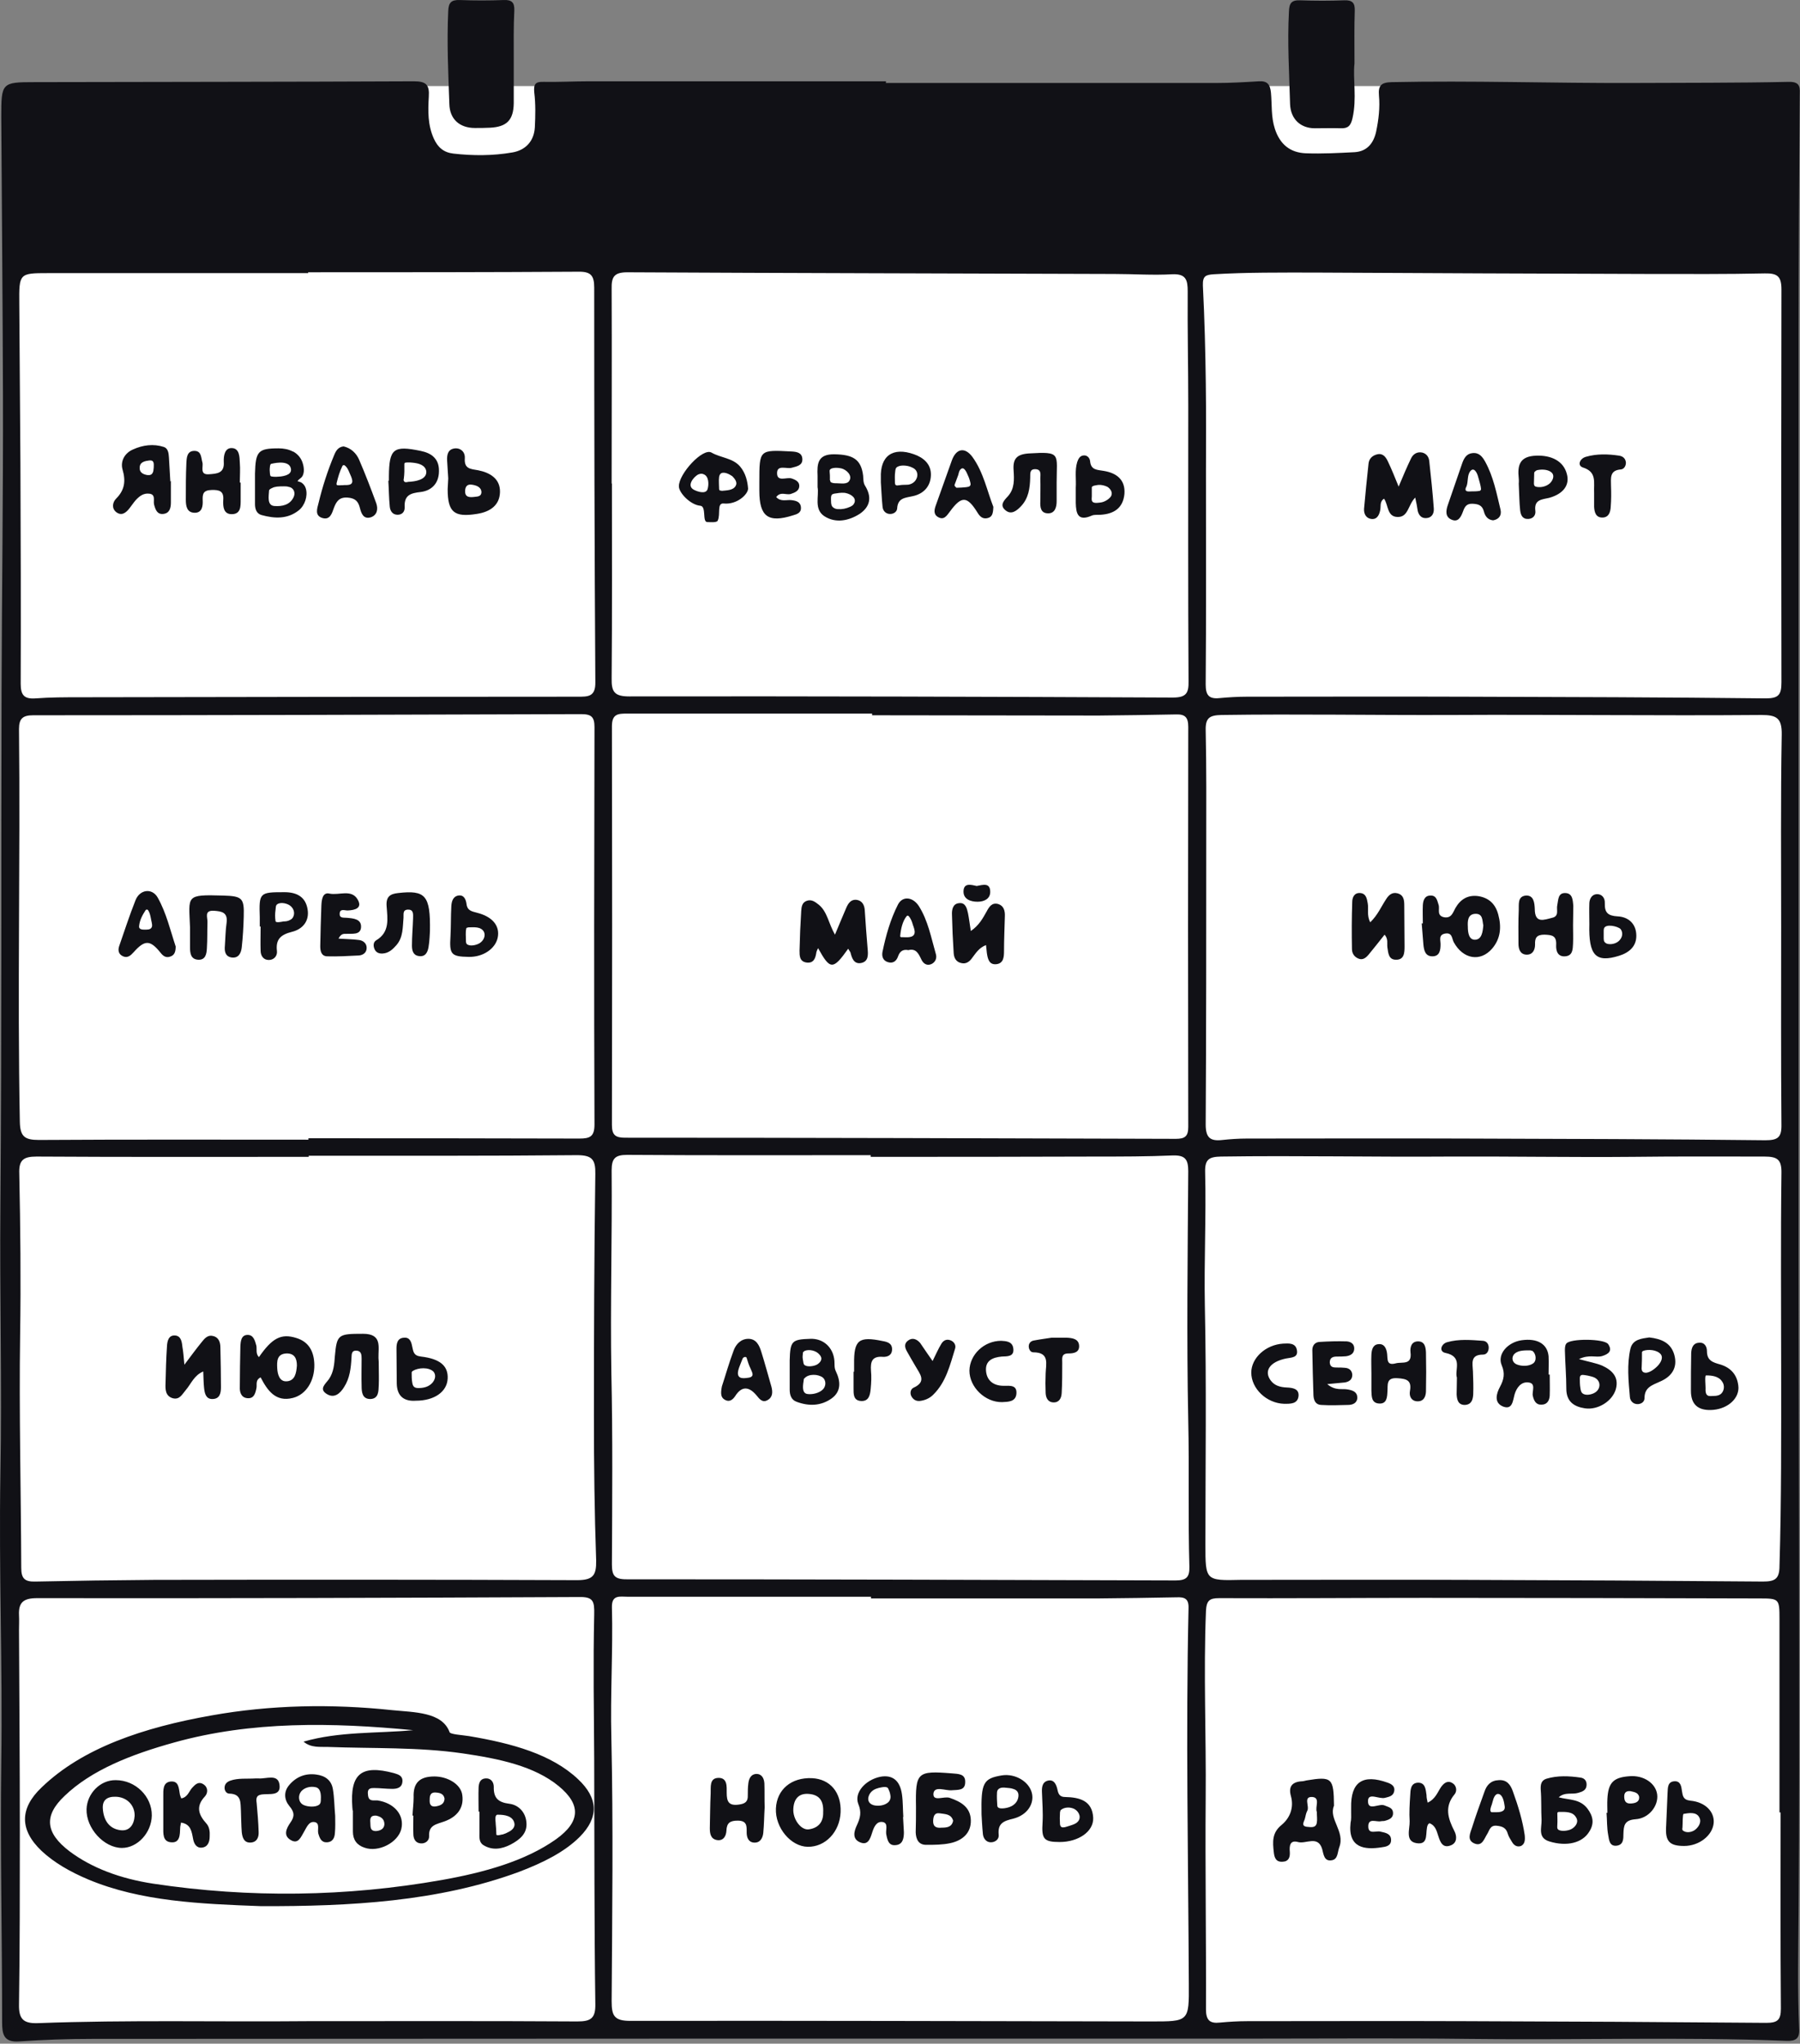 <svg height="327" viewBox="0 0 288 327" width="288" xmlns="http://www.w3.org/2000/svg"><rect x="0" y="0" width="288" height="327" fill="#808080" stroke="none"/><g fill="none" fill-rule="evenodd"><path d="m2.499 13.773h55.355 31.052 134.966l61.7 4.275 1.125 40.144-.495 22.231.135 82.627.045 58.145.495 97.118-.855 6.165-8.641.855-59.54-1.035-48.783.586-146.622-.631-19.937 1.08-.99-5.67v-45.904l.405-60.349-.405-95.363.675-61.88-.675-35.013z" fill="#fff" fill-rule="nonzero"/><g fill="#111116"><path d="m141.74 13.279h52.879c2.25 0 4.546-.135 6.796-.27 1.35-.09 1.8.495 1.935 1.8.181 1.935 0 3.87.63 5.805.811 2.475 2.43 3.825 4.996 3.915 2.61.09 5.175-.045 7.785-.18 1.98-.135 3.015-1.44 3.42-3.285.405-1.935.63-3.87.45-5.805-.135-1.575.36-2.07 2.025-2.115 12.826-.27 25.652.18 38.478.135 8.371-.045 16.742 0 25.068-.18 2.025-.045 1.755 1.08 1.755 2.295-.09 13.231-.181 26.462-.181 39.693v143.517c0 20.702.09 41.359.09 62.06 0 15.076.045 30.197-.09 45.273-.044 6.256-.18 12.466.09 18.721.09 1.53-.54 1.935-2.025 1.891-16.966-.675-33.932-.09-50.899-.315-11.026-.135-22.052-.045-33.123-.045-62.375 0-124.705 0-187.08.045-3.87 0-7.786.135-11.656.405-2.52.18-2.745-1.17-2.745-3.105 0-13.861-.315-27.767-.135-41.629.225-15.346-.405-30.692-.135-45.994.27-14.356-.135-28.712 0-43.068.225-27.363.09-54.725.18-82.087.045-15.841.27-31.683.225-47.479-.045-14.851-.18-29.702-.27-44.554 0-5.49.045-5.58 5.355-5.58 20.207-.045 40.458-.045 60.665-.135 1.935 0 2.52.54 2.385 2.475-.135 2.25-.18 4.545.81 6.706.63 1.395 1.575 2.205 3.105 2.385 3.151.36 6.346.36 9.451-.18 2.115-.36 3.465-1.8 3.6-4.005.09-1.845.135-3.735-.09-5.581-.135-1.35.18-1.755 1.485-1.71 2.43.045 4.861-.09 7.29-.09h47.524c-.045.045-.045.18-.045.27zm51.214 61.61c0 13.321.045 23.987-.045 34.608 0 1.665.45 2.385 2.205 2.205 1.441-.135 2.926-.225 4.365-.225 11.701 0 23.357-.045 35.058 0 15.976.044 31.998.09 47.974.27 2.071 0 2.521-.585 2.521-2.565-.045-20.972-.045-41.898 0-62.87 0-2.07-.63-2.61-2.655-2.565-6.075.135-12.151.09-18.271.09-17.957-.045-35.868-.135-53.824-.225-5.356 0-10.711-.045-16.067.27-1.305.09-1.8.27-1.755 1.8.54 10.621.54 21.287.495 29.207zm-53.644 110.214c0-.09 0-.18 0-.27-13.006 0-25.967.045-38.973-.044-1.891 0-2.475.54-2.475 2.475.09 10.801-.225 21.557-.045 32.358.225 10.216.135 20.431.09 30.692 0 1.755.405 2.385 2.295 2.385 29.298 0 58.595.09 87.892.18 1.71 0 2.25-.495 2.205-2.205-.225-7.786 0-15.572-.18-23.357-.27-13.277-.09-26.597 0-39.918 0-1.891-.495-2.566-2.43-2.521-4.14.18-8.281.18-12.421.18-11.926.045-23.942.045-35.958.045zm145.677-36.633c0-10.306-.09-20.611.09-30.917.045-2.655-.811-3.151-3.24-3.151-16.652.135-33.258-.09-49.91 0-12.151.045-24.347-.18-36.497 0-1.891.045-2.566.45-2.521 2.43.135 6.075.09 12.196.09 18.271 0 14.942 0 29.882-.09 44.824 0 2.16.765 2.7 2.7 2.475 1.26-.135 2.565-.224 3.87-.224 11.611 0 23.222-.045 34.788 0 16.066.044 32.132.09 48.199.27 1.98 0 2.61-.45 2.565-2.52-.09-10.531-.045-20.972-.045-31.458zm-235.594 36.453v.18c-14.536 0-29.072.045-43.564-.045-2.115 0-2.835.586-2.745 2.746.18 8.595.27 17.191.135 25.787-.18 12.422.135 24.843.18 37.264 0 1.71.54 2.25 2.25 2.205 6.346-.135 12.646-.225 18.992-.27 22.547-.045 45.139-.045 67.685.045 2.566 0 3.105-.765 3.06-3.151-.27-7.696-.36-15.391-.36-23.132 0-12.916.045-25.787.225-38.703.045-2.296-.495-3.016-2.926-3.016-14.356.135-28.667.09-42.933.09zm-.045-2.565c0-.09 0-.18 0-.225 14.446 0 28.892 0 43.339.045 1.71 0 2.43-.315 2.43-2.25-.09-21.197-.045-42.394 0-63.591 0-1.62-.495-2.07-2.116-2.07-29.207.09-58.46.18-87.667.18-1.665 0-2.295.495-2.295 2.205.225 20.927-.27 41.898.135 62.825.045 2.385.765 2.925 3.06 2.925 14.401-.09 28.757-.044 43.113-.044zm90.008 73.401c0-.09 0-.18 0-.27-13.006 0-25.967 0-38.974 0-1.17 0-2.52-.36-2.475 1.666.18 6.976-.27 13.951-.09 20.927.315 14.041.135 28.082.045 42.123 0 2.34.405 3.15 3.015 3.15 27.767-.044 55.535.045 83.257.09 6.076 0 6.121.045 6.076-6.03-.09-20.027-.495-40.054-.045-60.125.045-1.53-.675-1.755-1.891-1.71-4.23.09-8.415.135-12.646.18-12.06 0-24.167 0-36.272 0zm-90.052-212.192v.135c-13.861 0-27.767 0-41.628 0-4.59 0-4.635.045-4.59 4.86.045 8.506.135 17.056.18 25.562.045 11.746.09 23.537.045 35.283 0 1.8.54 2.475 2.385 2.34 2.34-.18 4.725-.18 7.066-.18 26.552-.045 53.104-.09 79.657-.09 1.665 0 2.88.044 2.835-2.341-.135-21.016-.18-42.033-.18-63.095 0-1.98-.54-2.61-2.61-2.565-14.446.09-28.803.09-43.159.09zm48.559 33.798h.045c0 10.396.045 20.792-.045 31.188-.045 2.205.495 2.88 2.835 2.88 28.982-.045 57.965.045 86.947.18 2.116 0 2.566-.675 2.521-2.61-.09-14.717-.045-29.387-.045-44.104 0-6.075-.135-12.196-.09-18.271 0-1.845-.27-2.835-2.475-2.745-3.06.18-6.166-.045-9.226-.045-25.967-.09-51.979-.135-77.947-.27-2.115 0-2.565.72-2.52 2.655.045 10.351 0 20.747 0 31.143zm187.125 141.761c0-10.486-.09-20.927.045-31.413.045-2.205-.675-2.655-2.745-2.655-6.976 0-13.952-.044-20.927.045-9.811.09-19.622-.09-29.477-.045-12.151.09-24.347-.18-36.543 0-1.845.045-2.565.405-2.52 2.43.18 7.155-.181 14.266-.045 21.422.27 12.736.09 25.472.09 38.208 0 5.805 0 5.805 5.716 5.67h.72c11.611 0 23.222-.045 34.787 0 15.976.045 31.998.135 47.975.27 1.935 0 2.655-.406 2.655-2.521.315-10.486.27-20.927.27-31.413zm-.09 70.881c-.045 0-.135 0-.181 0 0-10.306 0-20.611 0-30.917 0-3.285-.044-3.33-3.24-3.33-17.866-.045-35.688-.09-53.554-.09-10.936 0-21.917.09-32.853.044-1.53 0-2.025.36-2.115 2.025-.405 9.991.045 19.937-.045 29.928-.09 11.296.09 22.592.045 33.843 0 1.755.63 2.295 2.25 2.115 1.44-.135 2.925-.225 4.365-.225 11.61 0 23.222-.045 34.833 0 16.066.045 32.133.135 48.199.27 1.8 0 2.34-.45 2.34-2.296-.09-10.441-.044-20.882-.044-31.367zm-235.639 33.393c14.356 0 28.757-.045 43.113.045 2.16 0 2.926-.495 2.88-2.79-.18-13.006-.135-25.967-.18-38.974-.045-7.785-.18-15.571 0-23.357.045-2.115-.135-2.835-2.43-2.79-28.892.135-57.83.225-86.722.18-2.16 0-2.97.675-2.88 2.7.045.81 0 1.62 0 2.43.045 10.711.135 21.422.135 32.133 0 9.27 0 18.496-.135 27.767-.045 2.341.72 3.06 3.06 2.971 14.401-.54 28.802-.18 43.159-.315zm90.277-208.952c0-.09 0-.18 0-.27-13.051 0-26.147 0-39.198 0-1.441 0-2.43.045-2.43 2.025.045 21.286.045 42.528 0 63.815 0 1.62.585 2.025 2.115 2.025 29.387 0 58.775.09 88.117.18 1.44 0 1.98-.405 1.98-1.89-.045-21.332-.045-42.708 0-64.04 0-1.486-.495-2.025-1.935-1.98-4.14.09-8.281.135-12.421.18-12.061 0-24.167-.045-36.228-.045z"/><path d="m216.716 10.174c-.27 2.43.405 5.58-.315 8.731-.27 1.215-.72 1.665-1.89 1.62-1.395-.045-2.746 0-4.14 0-2.296 0-3.871-1.485-3.96-3.87-.135-4.95-.45-9.856-.18-14.806.044-1.35.405-1.845 1.8-1.8 2.341.09 4.726.09 7.066 0 1.26-.045 1.71.405 1.665 1.665-.09 2.565-.044 5.175-.044 8.461zm-134.516-.72v7.066c-.044 2.655-1.08 3.78-3.78 3.915-.81.045-1.62.045-2.43.045-2.43 0-4.05-1.395-4.095-3.87-.18-4.95-.405-9.856-.18-14.806.044-1.35.449-1.845 1.845-1.8 2.34.09 4.725.09 7.066 0 1.26-.045 1.71.405 1.665 1.665-.135 2.61-.09 5.22-.09 7.786zm144.237 70.161c-1.17 1.17-1.08 3.15-2.835 3.105-1.71-.045-1.44-1.936-2.16-2.926-.765.495-.45 1.305-.63 1.935-.18.81-.585 1.441-1.44 1.305-.81-.135-1.17-.81-1.125-1.62.225-2.43.45-4.861.72-7.246.09-.81.63-1.305 1.44-1.485.9-.181 1.35.495 1.665 1.17.586 1.215 1.08 2.475 1.711 4.006.72-1.71 1.305-3.105 1.98-4.5.315-.675.945-1.125 1.8-.945.72.18 1.08.765 1.125 1.44.27 2.475.54 4.995.72 7.516.045.81-.315 1.485-1.215 1.53-.765.045-1.17-.45-1.35-1.125-.09-.675-.225-1.305-.406-2.16zm13.636 1.889c-.63-2.61-1.125-5.22-2.43-7.606-.45-.81-.99-1.53-2.07-1.395-.945.09-1.35.855-1.62 1.62-.765 2.205-1.53 4.456-2.295 6.661-.315.899-.45 1.89.54 2.34 1.125.54 1.575-.45 1.891-1.305.27-.765.585-1.26 1.529-1.215.9.045 1.53.225 1.8 1.215.18.72.586 1.35 1.485 1.44.99-.18 1.395-.855 1.17-1.755zm-3.285-2.97c-.45.09-.9.09-1.35.09-.315 0-1.035.135-.945-.406 0-.135.09-.27.135-.36.315-.765.09-1.845.63-2.475.585-.72 1.08.315 1.215.811.18.72.449 1.395.495 2.115-.045.09-.09.18-.18.225zm13.907-2.699c-.54-2.07-2.475-3.015-4.906-2.925-2.655.09-3.015 1.53-2.79 3.645.045.405 0 .855 0 .81.09 1.845.09 3.06.225 4.276.09.765.36 1.44 1.305 1.395.81-.045 1.215-.63 1.125-1.305-.225-1.8 1.035-1.8 2.205-2.07 2.295-.63 3.33-2.071 2.835-3.826zm-2.7 1.485c-.54.495-1.395.72-2.115.586-.315-.045-.45-.225-.45-.54 0-.585.045-1.125.045-1.71 0-.135.18-.27.315-.36.09-.045.18-.09.27-.09.72-.135 1.71-.09 2.25.45.449.495.135 1.215-.315 1.665zm7.065 1.619c-.09-1.755.495-3.42-1.8-4.14-.945-.315-.495-1.44.495-1.71 1.71-.495 3.51-.45 5.311-.18.585.09 1.035.45 1.08 1.125 0 .54-.315 1.035-.811 1.08-1.845.135-1.575 1.44-1.575 2.61.044 1.125.044 2.25-.045 3.375-.045.856-.315 1.711-1.35 1.711-1.035 0-1.26-.855-1.305-1.711 0-.81 0-1.62 0-2.16zm-121.33 140.458c-.27-.54-.18-1.08-.225-1.666-.18-2.16-1.8-3.6-3.87-3.51-2.971.09-3.196.36-3.285 3.465v1.71 2.925c0 .856.225 1.666 1.125 1.98 1.935.72 3.87.675 5.58-.54 1.575-1.125 1.44-2.79.675-4.365zm-5.266-2.88c0-.135.045-.225.18-.27 0-.045.045-.045.09-.09.72-.315 1.845-.045 2.34.54.63.63.315 1.215-.315 1.62-.45.27-1.486.45-1.98.135-.225-.135-.225-.36-.27-.63-.09-.585-.135-.495-.045-1.305zm3.195 5.805c-.585.586-1.71.855-2.52.72-.945-.18-.63-1.575-.54-2.25 0-.044 0-.135.045-.18 0-.045.045-.045.09-.09.63-.72 2.115-.675 2.88-.135.585.45.585 1.395.044 1.935zm-8.235-.451c-.54-1.845-1.035-3.735-1.62-5.581-.315-1.035-.81-2.07-2.07-2.07-1.17 0-1.98.855-2.341 1.845-.765 2.025-1.35 4.14-1.89 5.761-.225 1.17-.18 1.8.495 2.16.72.405 1.26-.045 1.62-.585 1.08-1.711 2.25-1.53 3.421-.135.495.63.99 1.215 1.755.765.855-.45.855-1.305.63-2.16zm-3.915-1.395c-.36.045-.811.09-1.125-.09-.36-.225-.36-.675-.27-1.08.09-.405.27-.81.405-1.17.09-.225.18-.45.27-.675.045-.135.135-.27.315-.315.135-.045.315-.045.36.135.18.585.36 1.17.63 1.71.09.27.27.54.315.855.044.495-.45.585-.9.63zm29.703-2.7c.54-1.08.9-1.935 1.395-2.745.315-.54.811-.81 1.441-.586.63.225.945.811.765 1.35-.81 2.61-1.44 5.356-3.51 7.38-.585.586-1.35.9-2.16.99-.63.045-1.08-.27-1.35-.81-.225-.495-.09-1.08.36-1.305 2.205-.99.99-2.25.315-3.465-.45-.765-.9-1.53-1.35-2.341-.36-.63-.495-1.26.181-1.755.72-.54 1.44-.18 1.935.405.585.856 1.215 1.8 1.98 2.88zm19.036-3.736h2.43c.9.045 1.935.18 1.98 1.305.045 1.08-.9 1.215-1.71 1.215-1.17 0-.99.765-.99 1.486 0 1.62 0 3.24-.09 4.86-.045.765-.36 1.486-1.26 1.486-.945 0-1.261-.72-1.305-1.486-.045-1.035-.045-2.115 0-3.15.044-1.53.674-3.376-1.98-3.376-.405 0-.675-.405-.72-.855-.045-.54.27-.945.81-1.035 1.17-.225 2.341-.36 2.835-.45zm-8.056.497c.765.044 1.8.09 1.936 1.215.18 1.35-.945 1.26-1.845 1.305-1.44.135-2.655.63-2.52 2.295.135 1.62 1.26 2.386 2.835 2.386.99 0 2.16-.181 2.025 1.305-.135 1.26-1.305 1.26-2.295 1.305-2.7.044-5.22-2.386-5.22-5.04.045-2.566 2.34-4.77 5.085-4.77zm-23.536 4.95c0-.405 0-.81 0-1.215-.045-3.871.72-4.501 4.59-3.691.765.135 1.485.36 1.485 1.306 0 .99-.765 1.26-1.485 1.215-1.755-.135-1.98.81-1.89 2.205.09.945.045 1.935-.045 2.88-.09.99-.27 2.07-1.575 1.98-1.215-.09-1.17-1.125-1.17-2.025 0-.9 0-1.755 0-2.655zm90.998-71.736c0-.99-.045-1.935 0-2.925.045-.72.27-1.53 1.215-1.53.945-.045 1.08.765 1.305 1.485.225.675-.36 1.71.855 1.98 1.215.225 1.441-.765 1.845-1.485.81-1.395 1.98-2.115 3.645-1.891 1.71.27 2.746 1.261 3.196 2.926.54 1.98.405 3.87-.99 5.491-1.89 2.16-4.636 1.665-6.121-1.035-.315-.586-.225-1.575-1.35-1.395-1.125.18-.765 1.035-.765 1.71 0 .945-.135 1.935-1.305 1.935-1.17 0-1.35-.99-1.441-1.89-.09-1.125-.18-2.25-.27-3.376zm9.675.315c-.18-.81-.044-1.935-1.35-1.845-1.17.09-1.17 1.215-1.125 2.071 0 .855.135 2.115 1.17 2.071 1.08-.045 1.215-1.305 1.305-2.296zm-18.091-.495c1.215-1.17 1.755-2.52 2.565-3.735.405-.63.945-1.125 1.8-.899.99.27 1.08 1.08 1.08 1.935 0 2.205.045 4.365.045 6.571 0 .99-.045 2.16-1.395 2.115-1.17 0-1.215-1.08-1.35-1.98-.09-.63.18-1.305-.45-2.025-.856 1.08-1.666 2.115-2.521 3.151-.405.495-.945.99-1.665.675-.675-.27-1.035-.855-1.035-1.53-.045-2.521-.045-4.995.044-7.516 0-.72.315-1.53 1.305-1.44.9.09 1.036.855 1.17 1.62.18.945-.18 1.935.405 3.06zm32.447.497c0 .99.045 1.935 0 2.925-.045.9-.045 1.935-1.26 2.025-1.215.09-1.485-.9-1.44-1.8.09-1.53-.675-1.62-1.891-1.665-1.26 0-1.53.54-1.485 1.575 0 .899-.405 1.665-1.395 1.62-.99-.045-1.261-.9-1.261-1.755 0-1.8-.044-3.555.045-5.355.045-.9-.225-2.205 1.125-2.341 1.305-.09 1.395 1.215 1.44 2.116 0 2.43 1.486 1.755 2.791 1.44 1.17-.27.63-1.305.81-2.025.18-.855.09-1.98 1.305-1.935 1.17.045 1.17 1.17 1.26 2.025 0 1.035-.045 2.115-.045 3.151zm7.156-1.441c-1.575-.09-2.116-.585-2.071-2.115.045-.811-.45-1.486-1.305-1.441-.72.045-1.125.675-1.17 1.395-.044 1.125 0 2.25 0 3.42-.135 4.995 1.036 6.211 4.771 5.04 1.575-.495 2.79-1.485 2.745-3.285-.045-1.89-1.305-2.925-2.97-3.015zm.36 3.735c-.405.54-1.26.81-1.935.675-.27-.045-.54-.225-.63-.495-.045-.18-.045-.36-.045-.54 0-.315 0-.674 0-.99 0-.135 0-.315.045-.45.27-.81 2.205-.36 2.655.09.405.54.315 1.215-.09 1.71zm-217.772 66.785c2.115-3.06 3.555-3.825 5.986-3.06 2.07.631 2.835 2.25 2.88 4.276.045 2.565-1.305 4.77-3.42 5.311-2.79.72-4.095-1.215-5.175-3.285-.9.45-.54 1.17-.675 1.755-.18.855-.405 1.665-1.44 1.575-.99-.09-1.26-.945-1.215-1.8 0-2.161.045-4.365.09-6.526.045-.81.135-1.8 1.17-1.8.945 0 1.17.945 1.395 1.755.09.585-.135 1.26.405 1.8zm6.076 1.35c0-1.215-.45-1.98-1.71-1.935-1.53.09-1.485 1.305-1.44 2.34.045.99.36 2.205 1.53 2.116 1.35-.09 1.53-1.395 1.62-2.521zm-18.002-.135c1.215-1.62 1.98-2.655 2.79-3.645.45-.585.99-1.17 1.8-.945.945.225 1.17 1.036 1.17 1.891.045 2.115.09 4.23.09 6.3 0 .945-.18 1.89-1.395 1.89-1.035 0-1.215-.945-1.305-1.755-.09-.81-.09-1.62-.135-2.655-1.485.63-1.935 1.98-2.79 2.971-.585.675-.99 1.62-2.115 1.305-1.17-.36-1.17-1.441-1.125-2.43.045-1.935.09-3.87.225-5.85.045-.811.225-1.8 1.26-1.755.99.045 1.125.99 1.215 1.845.135.72.18 1.441.315 2.835zm37.848-1.305c-1.17-.135-1.215-.765-1.395-1.575-.135-.72-.36-1.53-1.305-1.441-1.08.045-1.215.945-1.215 1.755 0 1.845.045 3.735.045 5.581.045 2.07 1.215 2.88 3.06 2.745 2.97 0 4.995-1.44 5.086-3.555.09-1.98-1.17-3.15-4.275-3.51zm1.8 4.231c-.585.63-1.395.81-2.205.81-.675 0-.9-.27-.99-.9-.09-.495-.09-1.035-.09-1.53 0-.044 0-.135.045-.18.045-.044.09-.09.135-.135.9-.54 2.566-.63 3.33.135.45.586.225 1.305-.225 1.8zm-8.55-2.789c0 1.035.045 2.115 0 3.15-.045.945 0 2.16-1.35 2.205-1.305 0-1.395-1.125-1.395-2.115-.045-1.441 0-2.926 0-4.365 0-.585-.045-1.215-.81-1.26-.855-.045-.765.63-.81 1.17-.09 1.62-.27 3.24-1.17 4.636-.63 1.035-1.575 1.89-2.79 1.125-1.305-.81-.18-1.62.36-2.385.765-1.125.855-2.43.945-3.69.315-3.465.54-3.555 4.5-3.555 3.105 0 2.43 2.115 2.475 3.87.045.405.045.811.045 1.215zm-35.373-74.886c-.9-1.575-2.88-1.305-3.555.45-.945 2.385-1.755 4.86-2.61 7.335-.225.675-.09 1.305.63 1.62.72.315 1.215-.135 1.665-.631 1.8-2.025 2.655-2.025 4.32.045.45.586.945.9 1.665.586.585-.225.765-.765.765-1.575-.855-2.566-1.485-5.356-2.88-7.831zm-.9 4.59c-.09.45-.495.54-.9.54-.45 0-1.26.09-1.17-.585.09-.945.54-1.755 1.035-2.521.09-.135.315-.135.405 0 .27.405.36.9.45 1.35.045.36.225.81.18 1.215zm6.075.179c-.18-5.086-.81-5.266 5.31-5.086 3.06.09 3.375.405 3.285 3.376-.045 1.62-.135 3.24-.315 4.86-.09.945-.495 1.845-1.665 1.666-.99-.18-1.125-.99-1.035-1.891.09-1.215.09-2.43.27-3.645.225-1.71-.81-1.845-2.025-1.935-1.62-.09-.99 1.08-1.035 1.845-.045 1.395 0 2.745-.09 4.14-.045.945-.225 1.935-1.44 1.845-1.17-.09-1.26-1.08-1.26-2.025 0-1.035 0-2.07 0-3.15zm38.388.585c-.044.495-.044 1.53-.225 2.565-.135.811-.495 1.62-1.575 1.441-.9-.135-1.08-.9-1.08-1.666 0-1.44.135-2.925.18-4.365 0-.63.135-1.44-.855-1.395-.855.044-.63.765-.675 1.305-.135 1.53-.045 3.105-1.125 4.365-.585.675-1.26 1.305-2.205 1.35-.63.045-1.125-.18-1.35-.81-.18-.495-.135-1.035.315-1.305 2.205-1.305 1.8-3.465 1.665-5.4-.135-1.575.54-2.025 1.845-2.16 4.365-.495 5.176.36 5.085 6.075zm-19.577-3.465c-.315-1.98-1.71-2.746-3.69-2.746-4.005 0-4.095.045-3.96 4.051v1.44h.135c0 1.305-.045 2.61 0 3.87 0 .811.45 1.485 1.305 1.485.855 0 1.395-.674 1.305-1.44-.225-1.89.63-2.61 2.385-3.06 1.71-.405 2.835-1.71 2.52-3.6zm-2.25 1.08c-.09.27-.27.495-.585.63-.315.18-.675.225-1.035.225-.225.044-1.215.27-1.26-.045-.09-.585-.09-1.215 0-1.8.045-.315 0-.72.27-.9.54-.405 1.62-.135 2.07.225.54.405.765 1.08.54 1.666zm7.201 3.601c1.26.09 2.295.09 3.285.225.675.09 1.215.54 1.215 1.26 0 .765-.585 1.17-1.26 1.215-1.71.09-3.375.181-5.085.135-.945-.045-1.08-.9-1.08-1.62.045-2.16.09-4.365.18-6.525.045-.9.18-2.16 1.305-1.89 1.53.315 3.51-.765 4.5.945.81 1.395-.45 1.711-1.62 1.755-.495 0-1.26-.36-1.26.586 0 .675.675.54 1.125.585 1.08.09 2.385.18 2.295 1.53-.09 1.26-1.44.99-2.385 1.035-.405 0-.81-.045-1.215.765zm22.142-4.14c-.81-.225-1.53-.315-1.666-1.395-.09-.72-.405-1.53-1.35-1.35-.855.18-1.036.99-1.08 1.71-.09 1.62-.045 3.241-.135 4.815-.18 2.88.09 3.24 2.926 3.285 2.295.045 4.275-1.305 4.636-3.105.36-1.845-.811-3.33-3.33-3.96zm.63 4.725c-.45.405-1.53.675-2.071.405-.315-.135-.315-.405-.315-.72 0-.63-.09-1.215.045-1.845 0-.135.09-.18.225-.18.044-.045.09-.045.135-.045.81 0 1.98-.18 2.475.72.27.585 0 1.26-.495 1.665zm69.62 138.341c-.09-5.535.18-5.805 5.761-5.355.99.09 2.16.044 2.115 1.395 0 1.395-1.17 1.215-2.16 1.305-1.035.09-2.79-.765-2.926.54-.09 1.35 1.711.36 2.61.675 1.845.63 3.33 1.53 3.376 3.6.045 2.071-1.395 3.24-3.285 3.646-1.26.27-2.565.27-3.87.27-1.215 0-1.62-.9-1.666-1.98.045-1.305.045-2.7.045-4.095zm5.941 2.205c-.315-1.08-1.26-1.035-2.115-1.17-.9-.135-1.036.495-1.08 1.17-.045.99.54 1.215 1.35 1.125.855 0 1.666-.09 1.845-1.125zm-18.001-1.35c-.135 3.151-2.43 5.581-5.266 5.536-2.7-.045-5.22-3.06-5.086-6.121.135-3.06 2.475-4.995 5.761-4.861 2.926.135 4.725 2.296 4.59 5.445zm-2.79 0c.09-1.8-.586-2.79-2.296-2.925-1.62-.135-2.385.81-2.475 2.34-.135 1.665 1.215 3.51 2.475 3.33 1.575-.225 2.341-1.215 2.296-2.746zm12.916 3.196c-.045-.81-.09-1.62-.135-2.43h.045c-.09-1.215-.045-2.43-.225-3.645-.315-2.205-1.53-3.151-3.465-2.79-2.386.495-4.231 2.565-3.51 4.365.54 1.305.315 2.205-.225 3.375-.45.945-.811 2.205.495 2.746 1.261.54 1.62-.54 1.936-1.53.27-.855.674-1.891 1.71-1.711.9.181.45 1.215.54 1.891.18.945.36 1.935 1.53 1.8 1.125-.09 1.305-1.08 1.305-2.071zm-2.7-4.636c-.586.405-1.486.495-2.161.315-.765-.225-1.035-.855-.72-1.575.225-.54.675-.9 1.215-1.08.36-.135 1.441-.405 1.755-.135.09.09.135.18.18.315.135.27.225.586.27.9.09.495-.09.99-.54 1.26zm-19.576.674c-.09 1.35-.09 2.746-.225 4.096-.09.81-.495 1.62-1.53 1.529-.9-.09-1.125-.899-1.125-1.62 0-.99.09-1.89-1.441-1.89-1.215 0-1.755.36-1.8 1.62-.045.855-.495 1.666-1.53 1.485-.99-.18-1.125-1.035-1.125-1.89.045-1.845.045-3.735.135-5.58.045-.99-.225-2.43 1.215-2.475 1.485-.045 1.35 1.395 1.35 2.385 0 1.395.315 2.115 1.936 1.89.99-.135 1.485-.45 1.44-1.485 0-.63 0-1.305.09-1.935.09-.765.45-1.485 1.305-1.485.856 0 1.215.72 1.261 1.53.045 1.26 0 2.565.045 3.825zm42.753-2.295c-.45-1.845-2.655-3.15-4.77-2.835-3.016.495-3.376 1.17-3.285 6.256.044.63.09 1.935.225 3.195.09.675.54 1.26 1.26 1.26.765 0 1.35-.54 1.26-1.215-.18-1.845.81-2.205 2.34-2.566 2.25-.585 3.376-2.385 2.971-4.095zm-2.16.586c-.09.765-.631 1.35-1.35 1.62-.405.18-1.98.54-2.025-.18-.045-.72-.09-1.395-.045-2.115.045-.765.811-.855 1.395-.765.405.045.81.045 1.17.18.674.181.945.63.855 1.261zm7.47.044c-.855 0-1.08-.495-1.215-1.17-.18-.811-.54-1.711-1.575-1.441-.945.27-.945 1.215-.9 2.025.045 1.53.181 3.105.09 4.636-.18 2.655.18 3.15 2.745 3.15 2.971 0 5.445-1.665 5.356-3.87-.135-2.79-2.25-3.285-4.501-3.33zm1.98 4.006c-.315.315-.81.45-1.215.585-.36.09-.72.27-1.08.27-.315 0-.45-.18-.495-.495-.045-.63-.045-1.305 0-1.935 0-.045.045-.09.045-.135 0-.045 0-.135.045-.181.585-.54 1.575-.54 2.25-.18.765.45 1.125 1.441.45 2.071zm-124.75-214.532c-.045 0-.045-.045.045-.135.09-.135.27-.225.405-.36.675-.495.585-1.62.36-2.34-.225-.811-.765-1.485-1.485-1.891-.045 0-.09-.044-.135-.044-.675-.36-1.485-.495-2.25-.495-3.285 0-3.69.45-3.78 4.05v1.71 3.151c0 .765.225 1.53 1.035 1.755 2.115.585 4.185.675 5.986-.765.945-.765 1.44-2.25 1.125-3.42-.09-.36-.315-.72-.63-.945-.18-.135-.36-.181-.54-.225-.045-.045-.09-.045-.135-.045zm-4.455-2.296c0-.09.045-.495.225-.495.9-.225 2.97-.54 3.15.855.045.54-.315.81-.81.99-.27.09-.54.135-.81.18-.495.045-.99.09-1.485 0-.27-.045-.225-.27-.27-.495-.045-.36-.045-.72 0-1.036zm3.78 4.861c-.585 1.215-1.8 1.485-3.06 1.395-1.215-.09-.9-1.575-.855-2.475 0-.18.36-.36.495-.405.225-.135.495-.18.765-.225.36-.045.765-.045 1.125-.045.27 0 .495 0 .765.09.81.135 1.125.945.765 1.665zm-19.622-2.61v3.421c0 .855-.18 1.71-1.17 1.845-1.035.135-1.305-.675-1.53-1.53-.135-.63.315-1.62-.81-1.71-.9-.09-1.53.405-2.115 1.035-.36.406-.675.9-1.035 1.35-.54.675-1.215 1.215-2.07.586-.81-.631-.585-1.62-.045-2.161 1.395-1.395 1.575-2.835 1.035-4.68-.36-1.305.315-2.61 1.665-3.195 1.575-.72 3.285-.945 4.95-.406.675.225.765.99.81 1.666.09 1.305.135 2.565.225 3.87.045-.09.09-.09.09-.09zm-2.745-2.16c0-.54.135-1.215-.72-1.125-.675.09-1.53.225-1.53 1.17-.045.765.585 1.08 1.26 1.17.855.09.945-.54.99-1.215zm35.598 5.715c-.855-2.34-1.755-4.68-2.745-6.976-.45-1.035-1.305-1.845-2.475-2.115-.9.09-1.26.765-1.53 1.44-1.035 2.475-1.845 4.995-2.475 7.606-.225.9-.675 2.071.675 2.43 1.17.315 1.485-.81 1.755-1.575.405-1.08.855-1.8 2.205-1.711 1.215.09 1.71.586 1.98 1.666.225.9.585 1.845 1.755 1.485 1.035-.36 1.17-1.35.855-2.25zm-5.535-2.88c-.225 0-.45.045-.675 0-.045 0-.09-.044-.135-.09 0 0 0 0 0-.045 0 0 0 0 0-.045v-.044s0 0 0-.045v-.045c.225-.945.495-1.89.945-2.79.045-.09.225-.135.315-.09.405.27.63.765.81 1.215.18.405.405.855.45 1.305 0 .225-.09.45-.315.54-.135.045-.225.09-.36.09-.27.044-.585 0-.855.044-.09 0-.135 0-.18 0zm-16.157-.405v2.7c0 1.08.045 2.34-1.44 2.34-1.305 0-1.395-1.215-1.35-2.205.135-1.485-.585-1.71-1.89-1.665-1.305.045-1.44.63-1.395 1.665.045.9-.09 1.98-1.26 1.98-1.305 0-1.44-1.125-1.44-2.115 0-1.935 0-3.915.09-5.85.045-.855.09-1.98 1.35-1.935 1.08.045.99 1.08 1.215 1.845.18.72-.495 2.025 1.08 1.891 1.215-.09 2.475-.135 2.34-1.98-.045-.945.135-2.296 1.35-2.205 1.17.09 1.17 1.395 1.215 2.34.09 1.035 0 2.115 0 3.151.09.044.09.044.135.044zm33.213-.674c-.045-.945-.135-1.935-.18-2.88s.135-1.845 1.305-1.935c.99-.045 1.575.675 1.53 1.53-.135 1.755.855 1.755 2.16 1.98 1.8.36 3.51 1.305 3.465 3.465-.045 2.16-1.62 3.195-3.69 3.51-3.645.585-4.681-.27-4.681-3.96.045-.585.045-1.125.09-1.71-.045 0-.045 0 0 0zm4.006 2.97c.449-.09 1.305.045 1.305-.81-.045-.81-.856-1.08-1.575-1.17-.675-.09-.99.27-1.035.945-.045.855.36 1.125 1.305 1.035zm-8.416-7.38c-4.365-.9-5.04-.36-5.085 4.05v.72c-.045 0-.045 0-.09 0 .09 1.35.09 2.745.225 4.095.045.63.36 1.305 1.17 1.35s1.26-.495 1.215-1.215c-.09-1.935.945-2.25 2.61-2.43 1.71-.224 2.88-1.395 2.88-3.33.045-1.98-1.17-2.88-2.925-3.24zm-1.98 4.95c-.225.045-.54.135-.675-.09-.09-.09-.09-.27-.045-.405.045-.405.09-.765.09-1.17 0-.406 0-.765 0-1.17 0-.315.27-.225.495-.27.315 0 .585 0 .9.045.855.09 1.98.36 2.115 1.395.09 1.35-1.8 1.62-2.88 1.665zm53.105-2.43c-1.17-1.395-3.105-1.395-4.59-2.25-1.395-.811-5.266 3.42-5.22 5.4 0 1.035 1.845 2.97 3.42 3.105 1.035.09.27 2.61 1.125 2.61.315 0 1.53.135 1.665-.225.495-1.036-.18-2.835.945-2.746 2.16.225 3.915-1.485 3.915-2.385-.09-1.215-.405-2.475-1.26-3.51zm-5.221 3.601c-.27.855-1.62.405-2.205.09-1.17-.63-.09-1.98.674-2.43.045 0 .09-.045.135-.045.225-.09.495-.135.765 0 .855.315.855 1.665.63 2.385zm4.501-.54c-.405.765-1.485.72-2.205.811-.045 0-.09 0-.135-.045-.135.045-.315-.045-.315-.225 0-.63-.09-1.35 0-1.98.045-.225.135-.45.36-.585.54-.225 1.305.18 1.755.495.405.405.855.99.54 1.53zm20.702.001c-.315-.495-.27-1.08-.315-1.62-.315-2.61-1.62-3.375-4.59-3.42-2.7-.045-2.79 1.53-2.7 3.465v1.8c.27 1.35-.63 3.51 1.08 4.636 1.8 1.17 3.915.765 5.716-.405 1.666-1.17 1.891-2.7.811-4.456zm-5.581-.81c-.09-.225-.045-.09-.045-.315 0-.36 0-.765-.045-1.125 0-.09 0-.18 0-.225.181-.54 1.486-.405 1.845-.315.81.18 1.845 1.125 1.305 1.98-.36.63-1.35.405-2.025.405-.315 0-.765 0-.99-.225 0-.09-.045-.135-.045-.18zm3.915 3.42c-.045.135-.09.225-.18.36-.135.181-.36.315-.585.406-.586.27-1.261.405-1.891.36-.27 0-.54-.09-.72-.225-.36-.225-.406-.63-.406-1.035 0-.315-.09-.945.225-1.125.09-.045.181-.045.27-.09.54-.09 1.08-.18 1.666-.135.674.09 1.845.585 1.62 1.485zm-12.556-.81c.72.81 1.666.405 2.43.495.765.09 1.485.27 1.53 1.215.045.81-.63 1.035-1.26 1.215-3.96 1.261-5.4.225-5.4-3.915 0-.495 0-.99 0-1.44 0-5.175 0-5.131 5.13-4.861.855.045 1.71.18 1.755 1.215.045 1.035-.9 1.17-1.71 1.395-.81.225-2.34-.54-2.34.855 0 1.485 1.53.586 2.34.855.675.225 1.26.54 1.215 1.261-.045.72-.675.99-1.35 1.215-.765.225-1.62-.45-2.341.495zm31.413-6.391c-1.26-1.711-2.655-1.35-3.33.585-.855 2.34-1.665 4.725-2.52 7.066-.27.72-.45 1.485.315 1.935.99.585 1.44-.27 1.935-.9 1.845-2.521 2.745-2.475 4.41.225.36.585.811 1.035 1.575.855.811-.18.9-.81.945-1.8-.99-2.52-1.575-5.535-3.33-7.965zm-.405 4.59c-.135.18-.405.18-.63.225-.495.044-.99.09-1.485.09-.09 0-.18-.09-.225-.18-.09-.045-.135-.135-.135-.27.181-.54.406-1.035.586-1.575.09-.315.135-.72.405-.945.54-.54.99.63 1.125.945.18.36.315.765.405 1.17.045.18.09.405-.045.54zm21.377-2.386c-1.08-.18-2.025-.135-2.16-1.53-.045-.495-.406-.945-.945-.945-.675 0-.945.54-1.125 1.08-.405 1.35-.135 2.746-.225 4.096v2.43c.045 1.665.315 3.015 2.565 2.025.406-.18.945-.09 1.441-.135 2.07-.135 3.555-1.035 3.78-3.33.181-2.34-1.35-3.375-3.33-3.69zm1.215 4.006c-.27.495-1.035.945-1.575 1.035-.315.045-1.215.225-1.44-.135-.18-.225-.09-.586-.09-.856 0-.449 0-.945 0-1.395 0-.315.811-.36 1.036-.405.495-.045 1.035.09 1.485.315.45.315.855.855.585 1.441zm-31.547-6.66c-3.421-1.215-5.445.27-5.311 3.78v.72c.09 1.305.135 2.565.27 3.87.045.586.405 1.08 1.035 1.17.675.09 1.26-.315 1.305-.855.09-1.71 1.26-1.71 2.475-1.98 1.755-.36 2.88-1.575 2.925-3.376.045-1.755-1.17-2.79-2.7-3.33zm.315 4.05c-.225.405-.675.72-1.215.81-.495.045-.945 0-1.44.09-.54.09-.72.045-.72-.495 0-.54-.045-1.08.045-1.665.044-.36.044-.63.405-.81.585-.315 1.71-.181 2.295.135.9.36 1.036 1.26.63 1.935zm22.501.54v2.925c0 .945-.27 1.936-1.35 1.936-1.215 0-1.305-.99-1.26-1.936 0-1.215.045-2.43 0-3.645 0-.585.225-1.44-.765-1.485-1.036-.045-.811.81-.855 1.395-.045 1.665-.27 3.24-1.441 4.5-.675.72-1.575 1.485-2.52.675-.99-.811-.225-1.575.405-2.25 1.08-1.215.99-2.7.9-4.14-.135-1.8.45-2.565 2.43-2.7 5.265-.315 4.455 0 4.455 4.726zm87.263 141.221c-.99-.405-2.071-.585-3.69-1.035 1.665-.81 2.745-.18 3.735-.495.99-.315 1.666-.81.945-1.89-.585-.9-6.121-.945-6.705-.09-.225.27-.225.765-.225 1.125.045 2.025.225 4.05.225 6.075 0 2.071 1.215 2.88 2.97 3.151 2.116.315 4.411-1.17 4.951-3.06.54-1.98-.631-3.06-2.205-3.781zm-1.125 4.32c-.495.315-1.485.54-1.98.135-.27-.181-.315-.586-.36-.855-.09-.54-.09-1.036-.09-1.575 0-.54.315-.586.81-.495.315.045.586.09.9.18.36.09.675.18.945.405.765.631.585 1.711-.225 2.205zm-7.246-2.88c-.045 0-.135 0-.181 0 0-.99.045-1.935 0-2.925-.18-1.98-1.8-2.926-4.32-2.566-2.205.315-3.915 2.205-3.195 3.96.585 1.35.36 2.34-.27 3.51-.585 1.08-.99 2.565.54 3.151 1.485.54 1.53-.99 1.8-1.936.315-1.08 1.036-2.07 2.205-1.935 1.305.135.54 1.441.72 2.16.18.765.495 1.441 1.395 1.395.899 0 1.26-.675 1.305-1.44.044-1.125 0-2.25 0-3.376zm-2.7-1.755c-.675.45-1.8.45-2.565.135-.72-.27-.945-1.125-.36-1.711.631-.585 1.711-.54 2.521-.54.045 0 .09 0 .135.045h.135c.675.405.81 1.665.135 2.07zm-25.832 1.485c0-.99-.045-1.935 0-2.925.045-.765.225-1.575 1.08-1.666 1.036-.135 1.35.765 1.441 1.575.09.9-.09 1.89 1.395 1.485.99-.27 2.61.36 2.341-1.755-.09-.81.135-1.755 1.215-1.755 1.08 0 1.215.945 1.26 1.755.045 2.116.045 4.185 0 6.3-.045.9-.45 1.62-1.485 1.53-.9-.09-1.215-.855-1.08-1.62.315-1.71-.495-1.98-1.98-2.071-1.89-.135-1.53 1.08-1.62 2.16-.044.856-.09 1.98-1.35 1.891-1.215-.09-1.17-1.125-1.215-2.025 0-.945 0-1.89 0-2.88zm55.804-1.351c-1.125-.315-2.115-.585-2.115-2.115 0-.72-.36-1.485-1.35-1.35-.9.09-1.125.855-1.17 1.62-.045 2.025-.044 4.051-.044 6.076 0 2.115 1.08 3.105 3.15 3.06 2.475-.045 4.456-1.62 4.456-3.555-.09-1.935-1.125-3.195-2.926-3.735zm.045 4.77c-.315.225-.72.27-1.08.27-.315 0-.72.09-.99-.09-.27-.18-.315-.585-.315-.855.045-.63-.18-2.34.09-2.34.945 0 2.025.135 2.566.99.45.586.36 1.575-.27 2.025zm-7.381-6.3c-.54-1.935-2.07-2.566-4.005-2.79-1.17.18-2.655.27-3.015 1.8-.586 2.521-.315 5.131-.09 7.741.045.54.45 1.08 1.125 1.125.675.044 1.215-.36 1.215-.945 0-1.755 1.215-2.071 2.475-2.655 1.8-.765 2.88-2.16 2.295-4.275zm-2.745 1.845c-.45.45-1.485 1.261-2.16.945-.315-.135-.36-.54-.315-.855.045-.765.045-1.575.045-2.34 0-.045 0-.09.045-.09 0-.045.045-.09.135-.135.811-.315 2.25-.181 2.835.54.45.63-.09 1.441-.585 1.935zm-52.789 2.835c1.35 1.125 2.385.675 3.285.856.765.135 1.485.36 1.53 1.26 0 .9-.72 1.215-1.485 1.215-1.441.045-2.88.09-4.32 0-.9-.045-1.17-.765-1.215-1.53-.09-2.43-.135-4.815-.18-7.246 0-.765.45-1.26 1.125-1.305 1.44-.09 2.88-.135 4.365-.09.675.045 1.26.405 1.215 1.215-.045.765-.63 1.08-1.35 1.17-.495.045-.945.045-1.44.045-.63 0-1.125.18-1.125.945.045.811.63.811 1.215.811.405 0 .81 0 1.215.044.63.045 1.08.36 1.17 1.036.044.81-.45 1.17-1.17 1.305-.81.09-1.575.135-2.835.27zm-6.886 3.151c-2.835-.09-5.265-2.43-5.265-4.995 0-2.341 2.295-4.456 5.085-4.636.9-.045 1.98-.135 2.205.99.27 1.305-.9 1.215-1.755 1.395-2.565.54-3.555 1.98-2.43 3.51.63.855 1.575 1.08 2.566 1.125.945.045 1.98.18 1.89 1.35-.135 1.305-1.305 1.26-2.296 1.26zm27.633-4.185c-.405-1.215 1.035-3.375-1.845-3.96-1.08-.225-.675-1.441.27-1.711 1.891-.54 3.826-.36 5.761-.224.54.044.855.449.9.99.045.675-.315 1.215-.9 1.215-2.115 0-1.665 1.441-1.62 2.7.045 1.215.09 2.43.045 3.645-.045.855-.27 1.666-1.35 1.71-1.08 0-1.26-.855-1.305-1.71 0-.81.045-1.62.045-2.655zm-19.667 68.496c-.9 2.115 1.8 4.095.855 6.615-.315.811-.18 1.98-1.26 2.116-1.17.18-1.26-.945-1.485-1.8-.675-2.25-2.61-.765-3.87-1.125-1.305-.36-1.395.63-1.305 1.62.044.81-.181 1.485-1.125 1.53-1.08.09-1.35-.63-1.441-1.53-.18-1.62-.315-3.105 1.261-4.365 1.35-1.125 1.98-2.79 1.485-4.59-.45-1.575.225-2.296 1.755-2.385.225 0 .495-.09.72-.135 4.096-.675 4.365-.405 4.411 4.051zm-2.745.99c-.315-.765.585-2.25-.675-2.385-1.575-.135-.45 1.485-.855 2.205-.225.405-.27.9-.405 1.35-.181.495-.586 1.125.405 1.215.585.045 1.395.225 1.53-.675.09-.495 0-1.08 0-1.71zm43.293-.54c-1.215-1.575-2.926-1.35-4.59-1.8.99-.9 2.16-.405 3.151-.72.63-.181 1.26-.406 1.305-1.215.044-.675-.315-1.125-.945-1.215-1.845-.27-3.69-.36-5.491.18-.81.27-.945.9-.9 1.755.135 1.62.045 3.24.135 4.815.044 1.26-.675 2.88 1.26 3.465 2.79.855 5.266.225 6.346-1.53.855-1.305.675-2.475-.27-3.735zm-2.565 3.285c-.495.27-1.53.405-2.025.135-.315-.18-.225-.495-.225-.81.045-.63 0-1.26 0-1.845 0-.181.135-.225.27-.225h.045c.99 0 2.16-.09 2.7.899.45.72-.09 1.486-.765 1.845zm-7.47.946c-.315-2.205-1.035-4.636-1.89-6.976-.36-1.036-.945-1.891-2.25-1.8-1.26.045-1.935.765-2.295 1.845-.675 1.891-1.395 3.826-1.98 5.716-.27.855-.9 2.025.36 2.565 1.26.54 1.575-.765 2.071-1.53.36-.585.45-1.395 1.485-1.305.9.09 1.53.315 1.8 1.305.135.45.405.855.675 1.305.315.54.81.855 1.44.631.585-.315.675-.856.585-1.755zm-5.266-3.646c-.044 0-.09 0-.09-.045-.315-.135 0-.945.09-1.17.09-.315.181-.63.27-.945.135-.36.45-.945.945-.72.63.27.765 1.395.855 1.98.09.811-.72.9-1.35.9-.18 0-.36 0-.54 0-.09 0-.135 0-.181 0zm31.772-1.846c-1.17-.135-1.215-.765-1.35-1.575-.09-.72-.225-1.575-1.17-1.53-1.125.045-1.08 1.036-1.125 1.8-.09 1.755-.135 3.555-.225 5.311-.181 2.475.495 3.24 2.88 3.24s4.546-1.665 4.726-3.69c.135-1.755-1.305-3.33-3.735-3.555zm.99 4.456c-.45.495-1.35.765-1.98.45-.36-.181-.315-.315-.27-.63.044-.586 0-2.116.18-2.161.81-.135 1.98-.36 2.475.495.406.63.09 1.35-.405 1.845zm-43.023-4.141c1.261-.585 1.575-1.665 2.161-2.52.495-.675 1.08-1.08 1.845-.585.63.405.72 1.26.315 1.755-1.666 1.98-1.08 3.87-.045 5.895.405.765.495 1.89-.585 2.295-1.261.495-1.666-.495-1.98-1.485-.27-.81-.45-1.71-1.441-2.071-.09.09-.18.18-.225.225-.54 1.08.315 3.33-1.845 2.971-1.845-.315-1.036-2.25-1.08-3.51-.09-1.35 0-2.746.09-4.14.045-.855.045-1.98 1.26-2.025 1.17 0 1.215 1.08 1.35 1.98 0 .36.045.63.18 1.215zm-12.24 1.531c0-.225 0-.495 0-.72-.09-4.095 1.845-5.445 5.85-4.005.63.225 1.215.585 1.035 1.395-.18.765-.81.855-1.485 1.035-.945.225-2.61-.855-2.7.406-.09 1.845 1.755.405 2.655.81.63.27 1.305.36 1.35 1.17.045.81-.585 1.08-1.215 1.26-.225.09-.495.045-.72.09-.72.181-2.071-.63-2.025.9.045 1.26 1.26.586 1.935.765.811.18 1.71.315 1.71 1.35 0 .945-.855 1.08-1.575 1.17-2.61.405-5.356.135-4.906-3.915.135-.585.09-1.125.09-1.71zm40.999.09c0-.72-.045-1.44 0-2.205.135-2.61.945-3.465 3.555-3.645 2.25-.18 4.185 1.125 4.411 2.926.225 1.8-1.305 3.825-3.465 3.96-1.8.135-1.89 1.036-1.935 2.341 0 .81 0 1.755-1.08 1.89-1.17.135-1.215-.945-1.35-1.665-.225-1.17-.18-2.43-.27-3.601zm3.645-3.465c-.81-.045-.99.405-.945 1.035.045.675.36.99 1.08.945.675-.045 1.35-.225 1.305-1.035-.135-.765-.9-.811-1.44-.945zm-204.407 3.106c0-.18-.045-.315-.045-.495-.405-5.4 1.44-6.885 6.66-5.49.765.225 1.44.45 1.35 1.395-.09.945-.855 1.125-1.62 1.125-.99 0-1.935-.135-2.925-.135-.495 0-.99.044-.99.765.045.585.045 1.17.81 1.215h.72c2.745.405 4.365 2.385 3.825 4.59-.54 2.16-3.645 3.78-5.895 2.97-1.215-.405-1.845-1.26-1.845-2.565 0-1.125 0-2.25 0-3.376.045 0 0 0-.045 0zm3.735.81c-.945-.044-.945.54-.9 1.125.045.63-.09 1.35.9 1.35.72-.045 1.305-.36 1.35-1.08 0-.945-.675-1.26-1.35-1.395zm-6.525.045c-.135-1.486-.135-2.88-.36-4.231-.225-1.485-1.26-2.205-2.7-2.385-1.71-.225-3.195.36-4.32 1.71-.9 1.08-.765 2.34.045 3.33.855.99.855 1.71.135 2.7-.585.855-1.17 2.025.09 2.745 1.215.72 1.62-.495 2.115-1.305.405-.675.765-1.71 1.665-1.575.945.135.45 1.215.63 1.845.225.765.495 1.44 1.395 1.395.9-.044 1.215-.72 1.26-1.485.09-.9.045-1.89.045-2.745zm-2.295-2.7c0 .36 0 .72-.315.945-.585.405-1.845.315-2.475 0-.81-.405-.9-1.485-.36-2.16.54-.63 1.485-.855 2.295-.675.81.135.9 1.17.855 1.89zm-27.048 2.655c-.045 2.746-2.295 5.175-4.77 5.175-2.88 0-5.76-3.15-5.67-6.21.09-2.521 2.205-4.681 4.68-4.636 3.15 0 5.805 2.61 5.76 5.67zm-5.76-3.015c-1.35-.045-2.205.495-2.07 1.98.135 1.755.99 3.15 2.835 3.375 1.44.181 2.16-.9 2.25-2.295.045-1.71-1.26-3.015-3.015-3.06z"/><path d="m41.779 304.998c-9.752-.357-19.227-.759-27.595-4.244-2.974-1.251-5.532-2.725-7.538-4.602-3.528-3.351-3.528-6.791 0-10.142 6.57-6.345 16.321-9.606 27.18-11.527 9.475-1.698 19.226-1.876 28.909-.849 3.527.358 8.022.268 9.198 3.53.139.357 2.006.447 3.112.625 6.916 1.162 13.209 2.904 17.428 6.88 3.25 3.038 3.389 6.121.276 9.249-2.421 2.412-5.81 4.11-9.682 5.585-12.934 4.781-27.111 5.54-41.289 5.495zm24.326-28.158c-12.977-1.252-25.884-1.476-38.23 1.968-6.944 1.924-13.258 4.429-17.536 8.545-3.367 3.176-3.087 5.904.771 8.857 3.578 2.684 8.138 4.384 13.398 5.189 15.433 2.326 30.935 2.102 46.156-.581 6.804-1.208 13.398-3.042 18.308-6.531 3.929-2.818 3.999-5.548.421-8.5-3.928-3.221-9.54-4.384-15.362-5.234-7.085-1.029-14.379-.76-21.534-1.029-1.263-.045-2.736.179-3.929-.85 5.752-1.656 11.715-1.297 17.537-1.834z"/><path d="m84.226 291.582c-.135-1.62-1.261-2.791-2.746-2.971-1.8-.225-2.52-.945-2.475-2.7 0-.765-.45-1.44-1.395-1.35-.81.09-.99.765-1.035 1.44-.045 1.305 0 2.565 0 3.87h.135v3.376c0 .72-.09 1.53.63 1.98 1.441.9 2.971.63 4.365-.09 1.441-.765 2.7-1.755 2.521-3.555zm-4.59 2.07c-.09 0-.135-.045-.181-.045-.044-.045-.044-.135-.044-.225 0-.495-.045-.945-.09-1.44 0-.405-.135-.945 0-1.35.045-.09.09-.18.225-.225h.18c.99 0 2.296.18 2.565 1.305.181.675-.36 1.17-.899 1.44-.315.181-.631.315-.945.406-.135 0-.54.135-.81.135zm-50.675-2.025c-.045.36-.135.585-.135.855-.045 1.035 0 2.43-1.44 2.296-1.395-.09-1.26-1.441-1.26-2.521 0-1.62 0-3.24 0-4.861 0-.945-.09-2.205 1.17-2.34 1.35-.135 1.305 1.125 1.485 2.071.045.225.135.405.225.63.99-.18 1.215-1.08 1.71-1.666.495-.54 1.035-1.125 1.845-.585.765.495.72 1.395.225 1.935-1.485 1.575-1.035 2.926.225 4.32.495.54.585 1.305.54 2.071 0 .9-.315 1.71-1.26 1.8-.855.09-1.26-.63-1.395-1.395-.225-1.17-.36-2.385-1.935-2.61zm37.038-1.126c.045-.99.18-1.935.18-2.926-.09-2.34.99-3.33 3.33-3.33 2.071 0 4.231 1.215 4.456 2.97.315 2.205-.99 3.555-2.88 4.231-1.215.45-2.52.54-2.43 2.34.045.675-.54 1.215-1.305 1.17-.9-.045-1.215-.765-1.215-1.53-.045-.99 0-1.936 0-2.926-.045 0-.09 0-.135 0zm5.131-2.7c-.135-.81-.765-.945-1.441-.99-.945-.045-.945.675-.945 1.35 0 .765.405.99 1.08.855.72-.135 1.26-.405 1.305-1.215zm-30.243-3.24h.495c1.215.09 3.06-.765 3.33.945.315 1.98-1.665 1.44-2.835 1.62-.945.135-.9.72-.81 1.395.135 1.53.27 3.06.315 4.59.045.855-.27 1.666-1.305 1.71-1.035.045-1.305-.81-1.395-1.665-.09-1.125-.09-2.25-.135-3.42-.09-1.261.135-2.7-1.845-2.746-.495 0-.81-.495-.765-1.035.045-.54.405-.855.9-1.035 1.26-.45 2.655-.27 4.05-.36zm94.823-132.761c-2.43 3.42-2.88 3.42-4.815-.09-.135.27-.225.45-.27.631-.135.945-.405 1.845-1.62 1.665-1.08-.18-1.08-1.08-1.08-1.89.045-2.116.135-4.231.27-6.346.045-.675.135-1.35.855-1.62.81-.315 1.395.18 1.98.63 1.35 1.125 1.53 2.971 2.565 4.77.675-1.665 1.26-2.97 1.8-4.275.315-.72.72-1.35 1.575-1.305.945.09 1.35.81 1.395 1.71.135 2.025.27 4.051.45 6.075.09.99.18 2.116-1.08 2.341-1.125.18-1.44-.811-1.665-1.711-.09-.135-.225-.36-.36-.585zm19.622-2.835c1.305-.9 1.891-1.98 2.521-3.105.405-.765.855-1.485 1.845-1.215.9.27 1.125 1.08 1.08 1.98-.045 1.845-.135 3.735-.135 5.581 0 .945-.09 1.935-1.215 2.07-1.17.135-1.395-.855-1.53-1.8-.044-.405-.09-.765-.135-1.26-1.17.45-1.665 1.35-2.295 2.16-.406.54-.945.9-1.666.72-.855-.18-1.17-.855-1.215-1.62-.135-2.025-.225-4.05-.27-6.075-.045-.855.135-1.8 1.125-1.89 1.035-.135 1.26.81 1.44 1.62.18.899.27 1.755.45 2.835zm-5.582 3.735c-.765-2.655-1.26-5.4-2.745-7.741-.99-1.485-2.61-1.62-3.33-.224-1.215 2.385-1.935 4.95-2.475 7.56-.135.675.044 1.35.765 1.62.855.315 1.441-.09 1.71-.855.27-.81.765-1.215 1.666-1.035 1.215-.315 1.62.54 2.07 1.485.27.586.811 1.08 1.575.765.63-.27.945-.9.765-1.575zm-3.42-3.376c-.18.811-1.35.631-1.935.631-.045 0-.045 0-.09 0-.135.044-.315-.045-.27-.225.09-1.036.36-2.341 1.035-3.151.09-.09.225-.09.315 0 .36.405.54.9.674 1.395.135.405.36.9.27 1.35zm9.946-7.56c.99-.18 2.16-.585 2.16.945 0 1.125-.99 1.575-2.025 1.575-1.125 0-2.25-.406-2.25-1.62 0-1.485 1.26-1.08 2.115-.9z"/></g></g></svg>